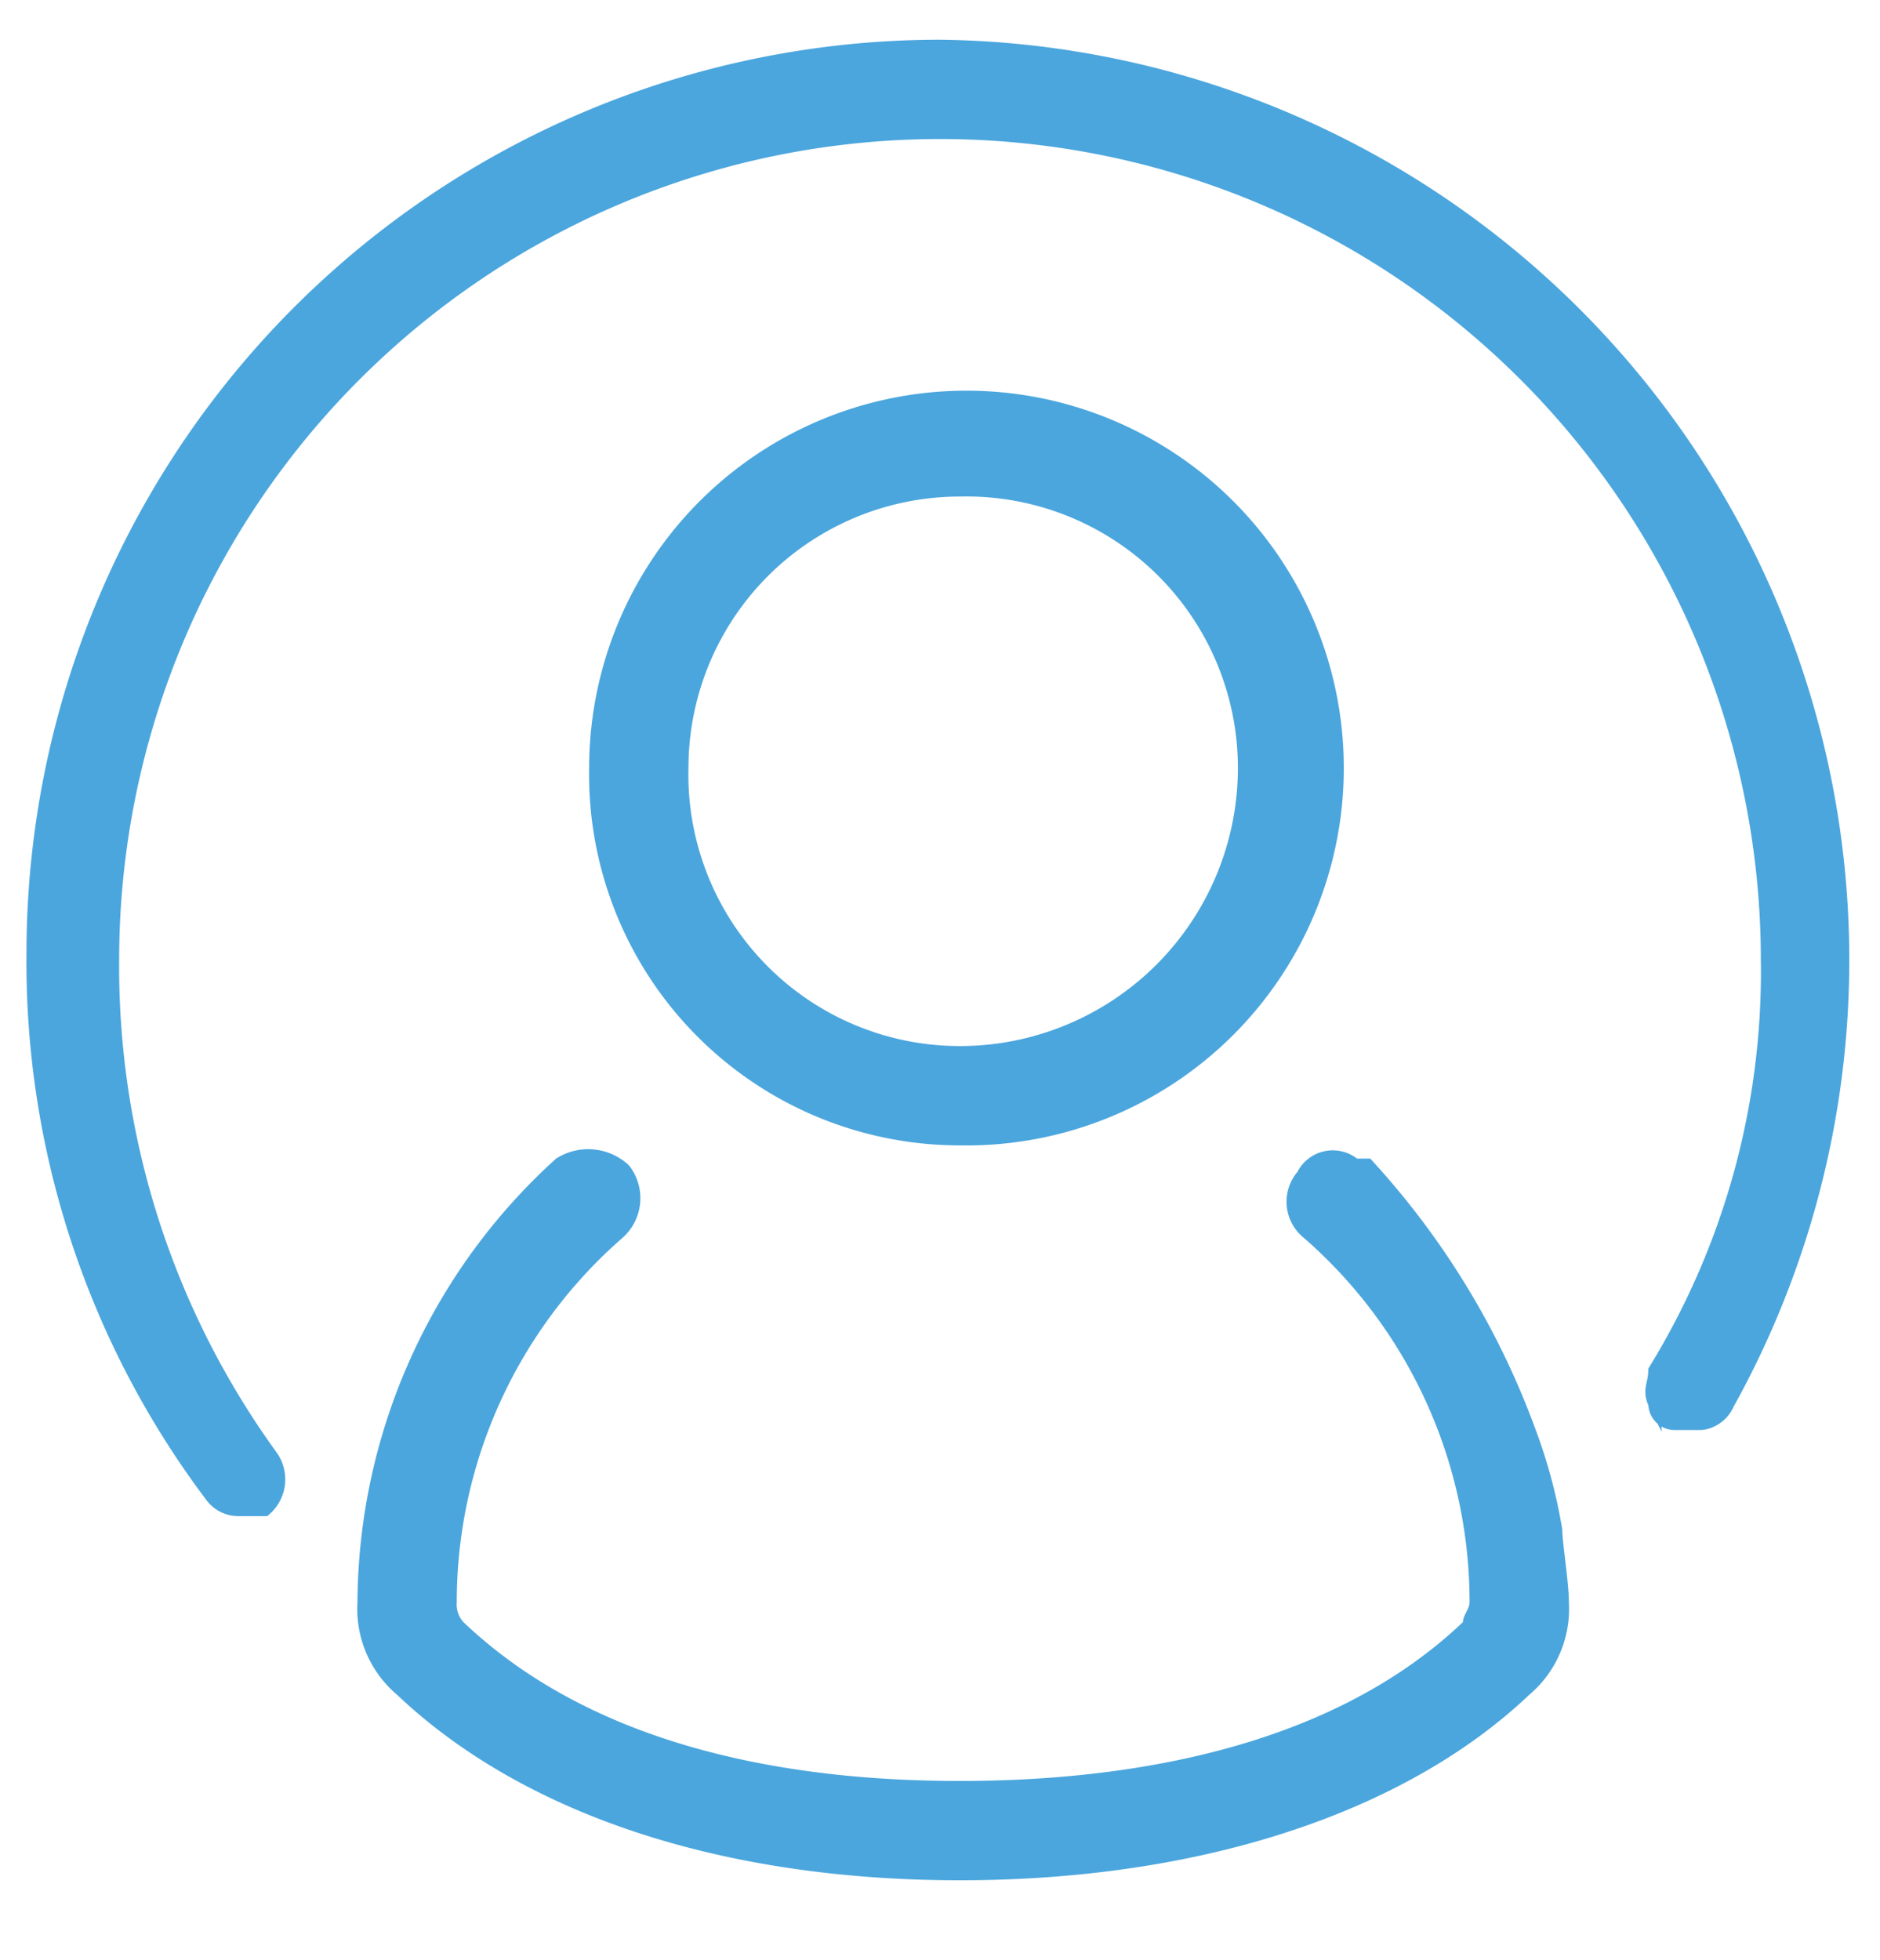 <svg id="Layer_1" data-name="Layer 1" xmlns="http://www.w3.org/2000/svg" viewBox="0 0 28.4 29.6"><defs><style>.cls-1,.cls-2{fill:#4ba6dd;}.cls-1{stroke:#4ba6dd;stroke-miterlimit:10;stroke-width:0.2px;}</style></defs><title>optimized self</title><path class="cls-1" d="M14.2.7A13.7,13.7,0,0,0,.5,14.4a13.4,13.4,0,0,0,2.7,8.2.5.5,0,0,0,.4.2H4a.6.6,0,0,0,.1-.8,12.6,12.6,0,0,1-2.4-7.5,12.5,12.5,0,0,1,25,0A11.5,11.5,0,0,1,25,20.7c0,.2-.1.3,0,.5a.3.3,0,0,0,.3.3h.4a.5.5,0,0,0,.4-.3A13.8,13.8,0,0,0,14.2.7Z"/><path class="cls-2" d="M14.5,17.3a5.7,5.7,0,1,0-5.6-5.7A5.6,5.6,0,0,0,14.5,17.3Zm0-9.8a4.1,4.1,0,0,1,4.2,4.1,4.2,4.2,0,0,1-4.2,4.2,4.1,4.1,0,0,1-4.1-4.2A4.1,4.1,0,0,1,14.5,7.5Z"/><path class="cls-2" d="M23.2,21.6a12.2,12.2,0,0,0-2.5-4.1h-.2a.6.6,0,0,0-.9.2.7.7,0,0,0,.1,1,7.3,7.3,0,0,1,2.5,5.5c0,.1-.1.2-.1.3-2.1,2-5.3,2.4-7.6,2.4S9.1,26.5,7,24.5a.4.4,0,0,1-.1-.3,7.3,7.3,0,0,1,2.5-5.5.8.8,0,0,0,.1-1.1.9.9,0,0,0-1.1-.1,9.1,9.1,0,0,0-3,6.7A1.7,1.7,0,0,0,6,25.6c1.9,1.8,4.9,2.8,8.5,2.8s6.7-1,8.6-2.8a1.7,1.7,0,0,0,.6-1.4c0-.3-.1-.9-.1-1.1A8,8,0,0,0,23.2,21.6Z"/></svg>